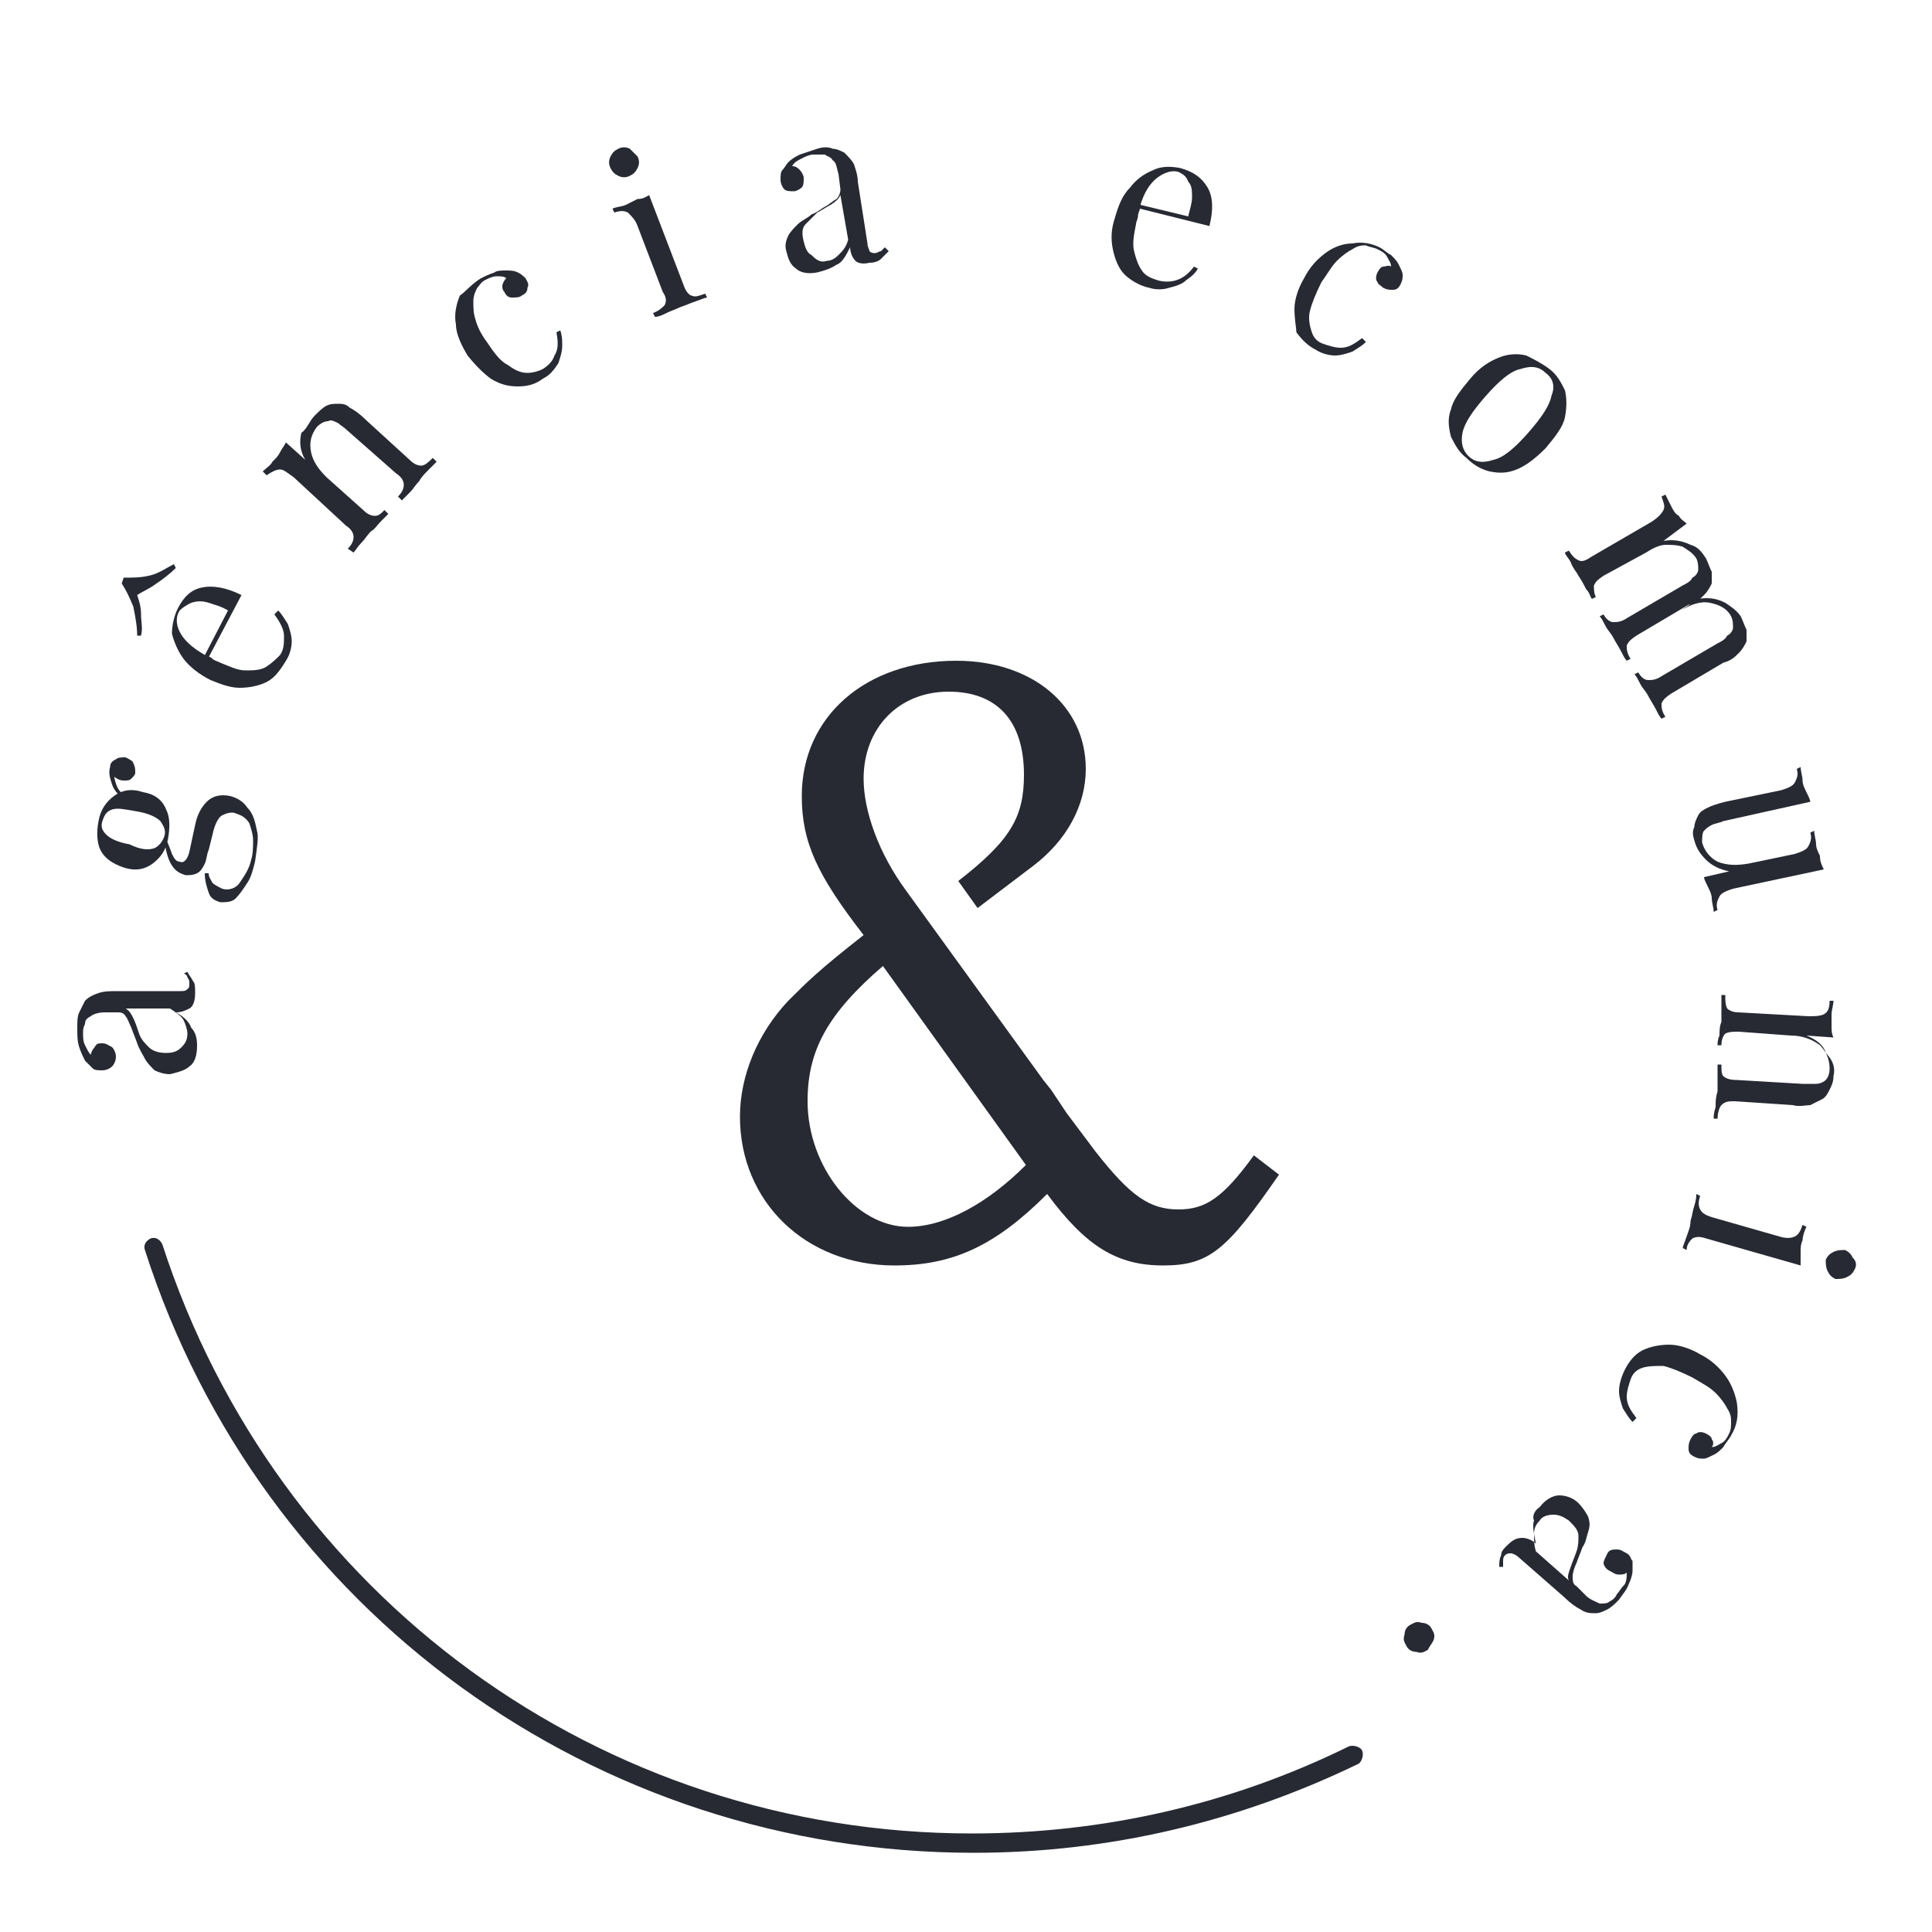 <?xml version="1.0" encoding="utf-8"?>
<!-- Generator: Adobe Illustrator 25.2.3, SVG Export Plug-In . SVG Version: 6.00 Build 0)  -->
<svg version="1.1" id="Layer_1" xmlns="http://www.w3.org/2000/svg" xmlns:xlink="http://www.w3.org/1999/xlink" x="0px" y="0px"
	 viewBox="0 0 100 100" style="enable-background:new 0 0 100 100;" xml:space="preserve">
<style type="text/css">
	.st0{fill:#272A33;}
</style>
<g>
	<path class="st0" d="M50.4,95.9c-19.6,0-36.9-12.5-42.9-31.2c-0.1-0.3,0.1-0.5,0.3-0.6c0.3-0.1,0.5,0.1,0.6,0.3
		c5.9,18.2,22.7,30.5,41.9,30.5c6.8,0,13.4-1.5,19.5-4.5c0.2-0.1,0.6,0,0.7,0.2c0.1,0.2,0,0.6-0.2,0.7
		C64.1,94.3,57.4,95.9,50.4,95.9z"/>
	<path class="st0" d="M61,62.6c-1.5,0-2.5-0.7-4.3-3l0,0l-1.5-2c0,0,0,0,0,0l-0.8-1.2L54,55.9l0,0l-7.1-9.8
		c-1.4-1.9-2.2-4.1-2.2-5.8c0-2.6,1.8-4.5,4.4-4.5c2.5,0,3.9,1.5,3.9,4.3c0,2.2-0.7,3.4-3.4,5.5l1,1.4l2.9-2.2
		c1.7-1.3,2.7-3.1,2.7-5c0-3.3-2.8-5.6-6.7-5.6c-4.7,0-8,2.9-8,7c0,2.4,0.8,4.1,3.2,7.2c-2.3,1.8-2.9,2.4-3.9,3.4
		c-1.6,1.7-2.5,3.9-2.5,6c0,4.4,3.4,7.7,8,7.7c3,0,5.2-1,7.9-3.7c2,2.7,3.6,3.7,6,3.7c2.4,0,3.3-0.8,6-4.7l-1.3-1
		C63.3,62,62.4,62.6,61,62.6 M47,63.5c-2.7,0-5.2-3.1-5.2-6.5c0-2.6,1-4.5,3.9-7l7.4,10.3C51.1,62.3,48.9,63.5,47,63.5"/>
	<g>
		<path class="st0" d="M10.2,54.1c0,0.5-0.1,0.9-0.4,1.1c-0.2,0.2-0.6,0.3-1,0.4c-0.3,0-0.6-0.1-0.8-0.2c-0.2-0.2-0.4-0.4-0.5-0.6
			c-0.1-0.2-0.3-0.5-0.4-0.8c-0.1-0.3-0.2-0.5-0.3-0.8c-0.1-0.2-0.2-0.5-0.3-0.6c-0.1-0.2-0.3-0.2-0.4-0.2l-0.7,0
			c-0.3,0-0.6,0.1-0.7,0.2c-0.2,0.1-0.3,0.2-0.3,0.4c-0.1,0.2-0.1,0.3-0.1,0.5c0,0.2,0,0.4,0.1,0.6c0.1,0.2,0.2,0.4,0.3,0.5
			c0-0.1,0.1-0.3,0.2-0.4C5,54,5.1,54,5.3,54c0.2,0,0.3,0.1,0.5,0.2c0.1,0.1,0.2,0.3,0.2,0.5c0,0.2-0.1,0.4-0.2,0.5
			c-0.1,0.1-0.3,0.2-0.5,0.2c-0.2,0-0.4,0-0.5-0.1c-0.1-0.1-0.2-0.2-0.4-0.4c-0.1-0.2-0.2-0.4-0.3-0.7c-0.1-0.3-0.1-0.6-0.1-1
			c0-0.3,0-0.6,0.1-0.8c0.1-0.2,0.2-0.4,0.3-0.6c0.2-0.2,0.4-0.3,0.7-0.4c0.3-0.1,0.6-0.1,1-0.1l3.2,0c0.2,0,0.3,0,0.4-0.1
			c0.1-0.1,0.1-0.1,0.1-0.3c0-0.1,0-0.2-0.1-0.3c0-0.1-0.1-0.2-0.2-0.2l0.2-0.1c0.1,0.2,0.2,0.3,0.3,0.5c0.1,0.1,0.1,0.3,0.1,0.6
			c0,0.4-0.1,0.7-0.3,0.8c-0.2,0.1-0.4,0.2-0.7,0.2c0.4,0.2,0.7,0.5,0.8,0.8C10.1,53.4,10.2,53.7,10.2,54.1z M9.7,53.5
			c0-0.2-0.1-0.5-0.2-0.7c-0.1-0.2-0.4-0.4-0.7-0.6l-2.3,0c0.2,0.1,0.3,0.3,0.4,0.5c0.1,0.2,0.2,0.5,0.3,0.8
			c0.1,0.3,0.3,0.5,0.5,0.7c0.2,0.2,0.5,0.3,0.9,0.3c0.4,0,0.6-0.1,0.8-0.3C9.6,54,9.7,53.8,9.7,53.5z"/>
		<path class="st0" d="M8.7,43.4c-0.1,0.6-0.4,1-0.8,1.3C7.5,45,7,45.1,6.4,44.9c-0.6-0.2-1-0.5-1.2-0.9c-0.2-0.4-0.2-1-0.1-1.5
			c0.1-0.6,0.4-1,0.8-1.3c0.4-0.3,0.9-0.4,1.5-0.2c0.6,0.1,1,0.4,1.2,0.9C8.8,42.3,8.8,42.8,8.7,43.4z M8.5,43.3
			c0.1-0.3,0-0.5-0.2-0.8c-0.2-0.2-0.6-0.4-1.2-0.5c-0.6-0.1-1-0.2-1.3-0.1c-0.3,0.1-0.4,0.3-0.5,0.6c-0.1,0.3,0,0.5,0.2,0.7
			c0.2,0.2,0.6,0.4,1.2,0.5C7.3,44,7.7,44,8,43.9C8.2,43.8,8.4,43.6,8.5,43.3z M6.4,41.1l-0.1,0.2c-0.2-0.2-0.4-0.4-0.5-0.7
			c-0.1-0.3-0.2-0.6-0.1-0.9c0-0.2,0.1-0.3,0.3-0.4c0.1-0.1,0.3-0.1,0.5-0.1c0.2,0.1,0.4,0.2,0.4,0.3C7,39.7,7,39.8,7,40
			c0,0.1-0.1,0.2-0.2,0.3s-0.2,0.1-0.4,0.1c-0.2,0-0.4-0.1-0.6-0.3l0.1-0.1c0,0.3,0.1,0.6,0.2,0.8C6.1,40.8,6.2,41,6.4,41.1z
			 M13.2,44.6c-0.1,0.4-0.2,0.8-0.4,1.1c-0.2,0.3-0.4,0.6-0.6,0.8c-0.2,0.2-0.5,0.2-0.8,0.2c-0.3-0.1-0.5-0.2-0.6-0.5
			c-0.1-0.3-0.2-0.6-0.2-1l0.2,0c0,0.2,0.1,0.3,0.2,0.5c0.1,0.1,0.3,0.2,0.5,0.3c0.3,0.1,0.7,0,0.9-0.3s0.5-0.7,0.6-1.2
			c0.1-0.3,0.1-0.7,0.1-1s-0.1-0.6-0.2-0.9c-0.2-0.3-0.4-0.4-0.7-0.5c-0.2-0.1-0.5,0-0.7,0.1c-0.2,0.1-0.4,0.5-0.5,1l-0.2,0.8
			c-0.1,0.2-0.1,0.5-0.2,0.7c-0.1,0.2-0.2,0.4-0.4,0.5c-0.2,0.1-0.4,0.1-0.6,0.1c-0.3-0.1-0.5-0.2-0.7-0.5c-0.2-0.3-0.3-0.7-0.4-1.3
			l0.1-0.1c0.1,0.3,0.2,0.5,0.3,0.8c0.1,0.2,0.2,0.4,0.4,0.4c0.2,0.1,0.4-0.1,0.5-0.5l0.3-1.4c0.1-0.5,0.3-0.9,0.6-1.2
			c0.3-0.3,0.7-0.4,1.2-0.3c0.4,0.1,0.7,0.3,0.9,0.6c0.3,0.3,0.4,0.7,0.5,1.2C13.4,43.3,13.3,43.9,13.2,44.6z"/>
		<path class="st0" d="M6.4,29.9c0.4,0,0.9,0,1.3-0.1c0.5-0.1,0.9-0.4,1.3-0.6l0.1,0.2c-0.3,0.3-0.7,0.6-1,0.8
			c-0.4,0.3-0.7,0.4-1,0.6c0.1,0.3,0.2,0.6,0.2,1c0,0.4,0.1,0.7,0,1.1l-0.2,0c0-0.5-0.1-1-0.2-1.5c-0.2-0.5-0.4-0.9-0.6-1.2
			L6.4,29.9z M9.2,31.5c0.3-0.6,0.7-1,1.3-1.1c0.5-0.1,1.2,0,2,0.4l-1.9,3.6l-0.2-0.1l1.4-2.7c-0.3-0.2-0.7-0.3-1-0.4
			c-0.3-0.1-0.6-0.1-0.9,0c-0.2,0.1-0.4,0.2-0.6,0.4c-0.2,0.3-0.2,0.7,0,1.1c0.2,0.4,0.6,0.8,1.3,1.2l0.1,0c0.1,0.1,0.2,0.1,0.3,0.2
			c0.1,0.1,0.2,0.1,0.4,0.2c0.5,0.2,0.9,0.4,1.3,0.4c0.4,0,0.8,0,1.1-0.2c0.3-0.2,0.5-0.4,0.7-0.6c0.2-0.3,0.2-0.6,0.2-1
			c0-0.3-0.2-0.7-0.5-1.1l0.2-0.2c0.2,0.2,0.3,0.4,0.5,0.7c0.1,0.3,0.2,0.6,0.2,0.9c0,0.3-0.1,0.7-0.3,1c-0.3,0.5-0.6,0.9-1,1.1
			c-0.4,0.2-0.9,0.3-1.4,0.3c-0.5,0-1-0.2-1.5-0.4c-0.6-0.3-1.1-0.7-1.4-1.1c-0.3-0.4-0.5-0.9-0.6-1.3C8.9,32.4,9,31.9,9.2,31.5z"/>
		<path class="st0" d="M16.3,21.5c0.2-0.2,0.4-0.4,0.6-0.5c0.2-0.1,0.4-0.1,0.6-0.1c0.2,0,0.4,0,0.6,0.2c0.2,0.1,0.5,0.3,0.8,0.6
			l2.3,2.1c0.2,0.2,0.4,0.3,0.6,0.3c0.2,0,0.4-0.2,0.6-0.4l0.2,0.2c-0.1,0.1-0.2,0.2-0.4,0.4c-0.2,0.2-0.4,0.4-0.5,0.6
			c-0.2,0.2-0.3,0.4-0.5,0.6c-0.2,0.2-0.3,0.3-0.4,0.4l-0.2-0.2c0.2-0.2,0.3-0.4,0.3-0.6c0-0.2-0.1-0.4-0.4-0.6L18,22.3
			c-0.2-0.2-0.4-0.3-0.5-0.4c-0.2-0.1-0.4-0.2-0.5-0.1c-0.2,0-0.4,0.1-0.6,0.3c-0.3,0.4-0.4,0.8-0.3,1.3c0.1,0.5,0.4,0.9,0.8,1.3
			l1.9,1.7c0.2,0.2,0.4,0.3,0.6,0.3c0.2,0,0.3-0.1,0.5-0.3l0.2,0.2c-0.1,0.1-0.2,0.2-0.4,0.4c-0.2,0.2-0.3,0.4-0.5,0.5
			c-0.2,0.2-0.3,0.4-0.5,0.6c-0.2,0.2-0.3,0.4-0.4,0.5L18,28.4c0.2-0.2,0.3-0.4,0.3-0.6c0-0.2-0.1-0.4-0.4-0.6l-2.7-2.5
			c-0.3-0.2-0.5-0.4-0.7-0.4c-0.2,0-0.4,0.1-0.7,0.3l-0.2-0.2c0.2-0.2,0.4-0.3,0.5-0.5c0.2-0.2,0.3-0.3,0.4-0.5
			c0.1-0.2,0.2-0.3,0.3-0.5l1,0.9c-0.3-0.5-0.3-1-0.2-1.4C15.9,22.2,16,21.8,16.3,21.5z"/>
		<path class="st0" d="M24.9,14.4c0.2-0.1,0.4-0.2,0.7-0.3C25.7,14,26,14,26.2,14c0.2,0,0.4,0,0.6,0.1c0.2,0.1,0.3,0.2,0.4,0.3
			c0.1,0.2,0.2,0.3,0.1,0.5c0,0.2-0.1,0.3-0.3,0.4c-0.1,0.1-0.3,0.1-0.5,0.1c-0.2,0-0.3-0.1-0.4-0.3C26,15,26,14.9,26,14.8
			c0-0.1,0.1-0.3,0.2-0.4c-0.1-0.1-0.3-0.1-0.5-0.1c-0.2,0-0.4,0.1-0.6,0.2c-0.2,0.1-0.3,0.3-0.4,0.4c-0.1,0.2-0.2,0.4-0.2,0.7
			c0,0.3,0,0.6,0.1,0.9c0.1,0.4,0.3,0.8,0.6,1.2c0.4,0.6,0.7,1,1.1,1.2c0.4,0.3,0.7,0.4,1,0.4c0.3,0,0.6-0.1,0.8-0.2
			c0.3-0.2,0.5-0.4,0.6-0.7c0.2-0.3,0.2-0.7,0.1-1.2l0.2-0.1c0.1,0.3,0.1,0.5,0.1,0.8c0,0.3-0.1,0.6-0.2,0.9
			c-0.2,0.3-0.4,0.6-0.8,0.8c-0.4,0.3-0.8,0.4-1.3,0.4c-0.5,0-0.9-0.1-1.4-0.4c-0.4-0.3-0.8-0.7-1.2-1.2c-0.3-0.5-0.6-1.1-0.6-1.6
			c-0.1-0.5,0-1,0.2-1.5C24.1,15.1,24.4,14.7,24.9,14.4z"/>
		<path class="st0" d="M32,7.7c0.2-0.1,0.4-0.1,0.6,0C32.7,7.8,32.9,8,33,8.1c0.1,0.2,0.1,0.4,0,0.6c-0.1,0.2-0.2,0.3-0.4,0.4
			c-0.2,0.1-0.4,0.1-0.6,0c-0.2-0.1-0.3-0.2-0.4-0.4c-0.1-0.2-0.1-0.4,0-0.6C31.7,7.9,31.8,7.8,32,7.7z M33.6,10.1l1.8,4.7
			c0.1,0.3,0.3,0.5,0.4,0.5c0.2,0.1,0.4,0,0.7-0.1l0.1,0.2c-0.1,0-0.3,0.1-0.6,0.2c-0.3,0.1-0.5,0.2-0.8,0.3
			c-0.2,0.1-0.5,0.2-0.7,0.3c-0.2,0.1-0.4,0.2-0.6,0.2l-0.1-0.2c0.3-0.1,0.5-0.3,0.6-0.4c0.1-0.2,0.1-0.4-0.1-0.7l-1.3-3.4
			c-0.1-0.3-0.3-0.5-0.5-0.7c-0.2-0.1-0.4-0.1-0.7,0l-0.1-0.2c0.2-0.1,0.5-0.1,0.7-0.2c0.2-0.1,0.4-0.2,0.6-0.3
			C33.3,10.3,33.4,10.2,33.6,10.1z"/>
		<path class="st0" d="M42.3,14.1c-0.5,0.1-0.9,0-1.1-0.2c-0.3-0.2-0.4-0.5-0.5-0.9c-0.1-0.3,0-0.6,0.1-0.8c0.1-0.2,0.3-0.4,0.5-0.6
			c0.2-0.2,0.5-0.3,0.7-0.5c0.3-0.1,0.5-0.3,0.7-0.4c0.2-0.1,0.4-0.3,0.6-0.4c0.1-0.1,0.2-0.3,0.2-0.5L43.4,9
			c-0.1-0.3-0.1-0.6-0.3-0.7C43,8.1,42.8,8.1,42.7,8c-0.2,0-0.4,0-0.6,0c-0.2,0-0.4,0.1-0.6,0.2c-0.2,0.1-0.4,0.2-0.5,0.4
			c0.2,0,0.3,0.1,0.4,0.2c0.1,0.1,0.2,0.3,0.2,0.4c0,0.2,0,0.4-0.1,0.5c-0.1,0.1-0.3,0.2-0.4,0.2c-0.2,0-0.4,0-0.5-0.1
			c-0.1-0.1-0.2-0.3-0.2-0.5c0-0.2,0-0.4,0.1-0.5c0.1-0.1,0.2-0.3,0.3-0.4c0.2-0.2,0.4-0.3,0.6-0.4c0.3-0.1,0.6-0.2,0.9-0.3
			c0.3-0.1,0.6-0.1,0.8,0c0.2,0,0.4,0.1,0.6,0.2c0.2,0.2,0.4,0.4,0.5,0.6c0.1,0.3,0.2,0.6,0.2,0.9l0.5,3.2c0,0.2,0.1,0.3,0.1,0.4
			c0.1,0.1,0.2,0.1,0.3,0.1c0.1,0,0.2-0.1,0.3-0.1c0.1-0.1,0.1-0.1,0.2-0.2l0.2,0.2c-0.1,0.1-0.3,0.3-0.4,0.4
			c-0.1,0.1-0.3,0.2-0.6,0.2c-0.4,0.1-0.7,0-0.8-0.2C44.1,13.3,44,13,44,12.8c-0.2,0.4-0.4,0.8-0.7,0.9C43,13.9,42.7,14,42.3,14.1z
			 M42.8,13.5c0.2,0,0.4-0.1,0.6-0.3c0.2-0.2,0.4-0.4,0.5-0.8l-0.4-2.3c-0.1,0.2-0.2,0.3-0.5,0.5c-0.2,0.1-0.5,0.3-0.7,0.4
			c-0.2,0.2-0.4,0.4-0.6,0.6c-0.2,0.2-0.2,0.5-0.1,0.9c0.1,0.4,0.2,0.6,0.4,0.7C42.3,13.5,42.5,13.6,42.8,13.5z"/>
		<path class="st0" d="M61.1,8.7c0.7,0.2,1.1,0.5,1.4,1c0.3,0.5,0.3,1.2,0.1,2l-4-1l0-0.2l2.9,0.7c0.1-0.4,0.2-0.7,0.2-1
			c0-0.3,0-0.6-0.2-0.8C61.4,9.1,61.2,9,61,8.9c-0.3-0.1-0.7,0-1.1,0.3c-0.4,0.3-0.7,0.8-0.9,1.5l0,0.1c0,0.1-0.1,0.2-0.1,0.4
			c0,0.1-0.1,0.3-0.1,0.4c-0.1,0.5-0.2,1-0.1,1.4c0.1,0.4,0.2,0.7,0.4,1c0.2,0.3,0.5,0.4,0.8,0.5c0.3,0.1,0.7,0.1,1,0
			c0.3-0.1,0.6-0.3,0.9-0.7l0.2,0.1c-0.1,0.2-0.3,0.4-0.6,0.6c-0.2,0.2-0.5,0.3-0.9,0.4c-0.3,0.1-0.7,0.1-1,0
			c-0.5-0.1-1-0.4-1.3-0.7c-0.3-0.3-0.5-0.8-0.6-1.3c-0.1-0.5-0.1-1,0.1-1.6c0.2-0.7,0.4-1.2,0.8-1.6c0.3-0.4,0.7-0.7,1.2-0.9
			C60.1,8.6,60.6,8.6,61.1,8.7z"/>
		<path class="st0" d="M71.4,12.8c0.2,0.1,0.4,0.3,0.6,0.4c0.2,0.2,0.3,0.3,0.4,0.5c0.1,0.2,0.2,0.4,0.2,0.5c0,0.2,0,0.3-0.1,0.5
			c-0.1,0.2-0.2,0.3-0.4,0.3c-0.2,0-0.3,0-0.5-0.1c-0.1-0.1-0.3-0.2-0.3-0.3c-0.1-0.1-0.1-0.3,0-0.5c0.1-0.2,0.2-0.3,0.3-0.3
			c0.1,0,0.3-0.1,0.4,0c0-0.2-0.1-0.3-0.2-0.5c-0.1-0.2-0.3-0.3-0.5-0.4c-0.2-0.1-0.4-0.1-0.6-0.2c-0.2,0-0.4,0-0.7,0.2
			c-0.2,0.1-0.5,0.3-0.8,0.6c-0.3,0.3-0.5,0.7-0.8,1.1c-0.3,0.6-0.5,1.1-0.6,1.5c-0.1,0.4,0,0.8,0.1,1.1c0.1,0.3,0.3,0.5,0.6,0.6
			c0.3,0.1,0.6,0.2,0.9,0.2c0.4,0,0.7-0.2,1.1-0.5l0.2,0.2c-0.2,0.2-0.4,0.3-0.7,0.5c-0.3,0.1-0.6,0.2-0.9,0.2c-0.3,0-0.7-0.1-1-0.3
			c-0.4-0.2-0.7-0.5-1-0.9C67.1,17,67,16.5,67,16c0-0.5,0.2-1.1,0.5-1.6c0.3-0.6,0.7-1,1.1-1.3c0.4-0.3,0.9-0.5,1.4-0.5
			C70.5,12.5,71,12.6,71.4,12.8z"/>
		<path class="st0" d="M80.2,19.1c0.4,0.3,0.6,0.7,0.8,1.1c0.1,0.4,0.1,0.9,0,1.4c-0.1,0.5-0.5,1-1,1.6c-0.5,0.5-1,0.9-1.5,1.1
			c-0.5,0.2-0.9,0.2-1.4,0.1c-0.4-0.1-0.8-0.3-1.2-0.7c-0.4-0.3-0.6-0.7-0.8-1.1c-0.1-0.4-0.2-0.9,0-1.4c0.1-0.5,0.5-1,1-1.6
			c0.5-0.6,1-0.9,1.5-1.1c0.5-0.2,1-0.2,1.4-0.1C79.4,18.6,79.8,18.8,80.2,19.1z M80,19.3c-0.3-0.3-0.7-0.4-1.3-0.2
			c-0.5,0.1-1.1,0.6-1.8,1.4c-0.7,0.8-1.1,1.4-1.2,1.9c-0.1,0.5,0,0.9,0.3,1.2c0.3,0.3,0.7,0.4,1.3,0.2c0.5-0.1,1.1-0.6,1.8-1.4
			c0.7-0.8,1.1-1.4,1.2-1.9C80.5,20,80.4,19.6,80,19.3z"/>
		<path class="st0" d="M88.3,28.9c0.1,0.2,0.2,0.5,0.3,0.7c0,0.2,0,0.4,0,0.6c-0.1,0.2-0.2,0.4-0.4,0.6c-0.2,0.2-0.4,0.4-0.8,0.5
			l-2.7,1.6c-0.3,0.2-0.4,0.3-0.5,0.5c0,0.2,0,0.4,0.2,0.7l-0.2,0.1c-0.1-0.1-0.2-0.3-0.3-0.5c-0.1-0.2-0.3-0.5-0.4-0.7
			c-0.1-0.2-0.3-0.4-0.4-0.6c-0.1-0.2-0.2-0.4-0.3-0.5l0.2-0.1c0.1,0.2,0.3,0.4,0.5,0.4c0.2,0,0.4,0,0.7-0.2l2.9-1.7
			c0.2-0.1,0.4-0.2,0.5-0.4c0.2-0.1,0.3-0.3,0.3-0.4c0-0.2,0-0.4-0.1-0.6c-0.2-0.3-0.4-0.4-0.7-0.6c-0.3-0.1-0.6-0.1-0.9-0.1
			c-0.3,0-0.7,0.2-1,0.4L83,29.8c-0.3,0.2-0.4,0.3-0.5,0.5c0,0.2,0,0.4,0.1,0.6L82.4,31c-0.1-0.1-0.1-0.3-0.3-0.5
			c-0.1-0.2-0.2-0.4-0.4-0.7c-0.1-0.2-0.3-0.4-0.4-0.7c-0.1-0.2-0.3-0.4-0.3-0.5l0.2-0.1c0.2,0.3,0.3,0.4,0.5,0.5
			c0.2,0.1,0.4,0,0.7-0.2l3.1-1.8c0.3-0.2,0.5-0.4,0.6-0.6c0.1-0.2,0-0.4-0.1-0.7l0.2-0.1c0.1,0.2,0.2,0.4,0.3,0.6
			c0.1,0.2,0.2,0.4,0.4,0.5c0.1,0.2,0.3,0.3,0.4,0.4L86.1,28c0.5-0.1,1,0,1.4,0.2C87.9,28.3,88.1,28.6,88.3,28.9z M90.1,31.9
			c0.1,0.2,0.2,0.5,0.3,0.7c0,0.2,0,0.4,0,0.6c-0.1,0.2-0.2,0.4-0.4,0.6c-0.2,0.2-0.4,0.4-0.8,0.5l-2.7,1.6
			c-0.3,0.2-0.4,0.3-0.5,0.5c0,0.2,0,0.4,0.2,0.7L86,37.2c-0.1-0.1-0.2-0.3-0.3-0.5c-0.1-0.2-0.3-0.5-0.4-0.7
			c-0.1-0.2-0.3-0.4-0.4-0.6c-0.1-0.2-0.2-0.4-0.3-0.5l0.2-0.1c0.1,0.2,0.3,0.4,0.5,0.4c0.2,0,0.4,0,0.7-0.2l2.9-1.7
			c0.2-0.1,0.4-0.2,0.5-0.4c0.2-0.1,0.3-0.3,0.3-0.4c0-0.2,0-0.4-0.1-0.6c-0.2-0.4-0.6-0.6-1.1-0.7c-0.5-0.1-1,0.1-1.5,0.4l0.9-0.6
			c0.6-0.1,1,0,1.4,0.2C89.6,31.4,89.9,31.6,90.1,31.9z"/>
		<path class="st0" d="M94.4,45L89.7,46c-0.3,0.1-0.6,0.2-0.7,0.4c-0.1,0.2-0.2,0.4-0.1,0.7l-0.2,0.1c0-0.2-0.1-0.5-0.1-0.7
			c0-0.2-0.1-0.4-0.2-0.6c-0.1-0.2-0.2-0.4-0.2-0.5l1.3-0.3c-0.5-0.1-0.9-0.3-1.2-0.6c-0.3-0.3-0.5-0.6-0.6-1
			c-0.1-0.3-0.1-0.5,0-0.7c0-0.2,0.1-0.4,0.2-0.6c0.1-0.2,0.3-0.3,0.5-0.4c0.2-0.1,0.5-0.2,0.9-0.3l2.9-0.6c0.3-0.1,0.6-0.2,0.7-0.4
			c0.1-0.2,0.2-0.4,0.1-0.7l0.2-0.1c0,0.2,0.1,0.5,0.1,0.7c0,0.2,0.1,0.4,0.2,0.6c0.1,0.2,0.2,0.4,0.2,0.5l-4.5,1
			c-0.2,0.1-0.4,0.1-0.6,0.2c-0.2,0.1-0.3,0.2-0.4,0.3c-0.1,0.1-0.1,0.4-0.1,0.6c0.1,0.4,0.4,0.8,0.8,1c0.5,0.2,1,0.2,1.6,0.1
			l2.4-0.5c0.3-0.1,0.6-0.2,0.7-0.4c0.1-0.2,0.2-0.4,0.1-0.7l0.2-0.1c0,0.2,0.1,0.5,0.1,0.7c0,0.2,0.1,0.4,0.2,0.6
			C94.2,44.6,94.3,44.8,94.4,45z"/>
		<path class="st0" d="M94.9,55.7c0,0.3-0.1,0.5-0.2,0.7c-0.1,0.2-0.2,0.4-0.4,0.5c-0.2,0.1-0.4,0.2-0.6,0.3c-0.2,0-0.6,0.1-0.9,0
			L89.8,57c-0.3,0-0.5,0-0.7,0.2c-0.1,0.1-0.2,0.4-0.2,0.7l-0.2,0c0-0.1,0-0.3,0.1-0.6c0-0.3,0-0.5,0.1-0.8c0-0.3,0-0.5,0-0.8
			c0-0.2,0-0.4,0-0.6l0.2,0c0,0.3,0,0.5,0.1,0.6c0.1,0.1,0.3,0.2,0.7,0.2l3.4,0.2c0.2,0,0.5,0,0.7,0c0.2,0,0.4-0.1,0.5-0.2
			s0.2-0.3,0.2-0.6c0-0.5-0.2-0.9-0.5-1.2c-0.4-0.3-0.9-0.5-1.5-0.5L90,53.4c-0.3,0-0.5,0-0.7,0.1c-0.1,0.1-0.2,0.3-0.2,0.6l-0.2,0
			c0-0.1,0-0.3,0.1-0.5c0-0.2,0-0.5,0.1-0.7c0-0.3,0-0.5,0-0.8c0-0.3,0-0.5,0-0.6l0.2,0c0,0.3,0,0.5,0.1,0.7
			c0.1,0.1,0.3,0.2,0.6,0.2l3.6,0.2c0.3,0,0.6,0,0.8-0.1c0.2-0.1,0.3-0.3,0.3-0.7l0.2,0c0,0.2-0.1,0.5-0.1,0.7c0,0.2,0,0.4,0,0.6
			c0,0.2,0,0.4,0.1,0.6l-1.4-0.1c0.5,0.2,0.9,0.5,1,0.9C94.9,54.9,95,55.3,94.9,55.7z"/>
		<path class="st0" d="M93.2,65.5l-4.9-1.4c-0.3-0.1-0.5-0.1-0.7,0c-0.1,0.1-0.3,0.3-0.3,0.6l-0.2-0.1c0-0.1,0.1-0.3,0.2-0.6
			c0.1-0.3,0.2-0.5,0.2-0.8c0.1-0.3,0.1-0.5,0.2-0.8c0.1-0.3,0.1-0.5,0.1-0.6l0.2,0.1c-0.1,0.3-0.1,0.5,0,0.7
			c0.1,0.2,0.3,0.3,0.6,0.4l3.5,1c0.3,0.1,0.6,0.1,0.8,0c0.2-0.1,0.3-0.3,0.4-0.6l0.2,0.1c-0.1,0.2-0.2,0.5-0.2,0.7
			c-0.1,0.2-0.1,0.4-0.1,0.6C93.2,65.2,93.2,65.3,93.2,65.5z M96,65.7c-0.1,0.2-0.2,0.3-0.4,0.4c-0.2,0.1-0.4,0.1-0.6,0.1
			c-0.2-0.1-0.3-0.2-0.4-0.4c-0.1-0.2-0.1-0.4-0.1-0.6c0.1-0.2,0.2-0.3,0.4-0.4c0.2-0.1,0.4-0.1,0.6-0.1c0.2,0.1,0.3,0.2,0.4,0.4
			C96.1,65.3,96.1,65.5,96,65.7z"/>
		<path class="st0" d="M89.6,74.3c-0.1,0.2-0.3,0.4-0.4,0.6c-0.2,0.2-0.3,0.3-0.5,0.4c-0.2,0.1-0.4,0.2-0.5,0.2
			c-0.2,0-0.3,0-0.5-0.1c-0.2-0.1-0.3-0.2-0.3-0.4c0-0.2,0-0.3,0.1-0.5c0.1-0.2,0.2-0.3,0.3-0.3c0.1-0.1,0.3-0.1,0.5,0
			c0.2,0.1,0.3,0.2,0.3,0.3c0.1,0.1,0.1,0.3,0,0.4c0.2,0,0.3-0.1,0.5-0.2c0.2-0.1,0.3-0.3,0.4-0.5c0.1-0.2,0.1-0.4,0.1-0.6
			c0-0.2,0-0.4-0.2-0.7c-0.1-0.2-0.3-0.5-0.6-0.8c-0.3-0.3-0.7-0.5-1.2-0.8c-0.6-0.3-1.1-0.5-1.5-0.6c-0.4,0-0.8,0-1.1,0.1
			c-0.3,0.1-0.5,0.3-0.6,0.6c-0.1,0.3-0.2,0.6-0.2,0.9c0,0.4,0.2,0.7,0.5,1.1l-0.2,0.2c-0.2-0.2-0.3-0.4-0.5-0.7
			c-0.1-0.3-0.2-0.6-0.2-0.9c0-0.3,0.1-0.7,0.3-1.1c0.2-0.4,0.5-0.8,0.9-1c0.4-0.2,0.9-0.3,1.4-0.3c0.5,0,1.1,0.2,1.6,0.5
			c0.6,0.3,1,0.7,1.3,1.1c0.3,0.4,0.5,0.9,0.6,1.4C90,73.3,89.9,73.8,89.6,74.3z"/>
		<path class="st0" d="M79.7,78c0.3-0.4,0.7-0.6,1-0.6c0.3,0,0.7,0.1,1,0.4c0.2,0.2,0.4,0.5,0.5,0.7c0.1,0.3,0.1,0.5,0,0.8
			c-0.1,0.3-0.1,0.5-0.3,0.8c-0.1,0.3-0.2,0.5-0.3,0.8c-0.1,0.2-0.2,0.5-0.2,0.7c0,0.2,0,0.4,0.2,0.5l0.5,0.5
			c0.2,0.2,0.5,0.3,0.7,0.4c0.2,0,0.4,0,0.5-0.1c0.2-0.1,0.3-0.2,0.4-0.4c0.1-0.1,0.2-0.3,0.4-0.5c0.1-0.2,0.1-0.4,0.1-0.6
			c-0.1,0.1-0.3,0.1-0.4,0.1c-0.2,0-0.3-0.1-0.5-0.2C83.1,81.2,83,81,83,80.9s0.1-0.3,0.2-0.5c0.1-0.2,0.3-0.2,0.5-0.2
			c0.2,0,0.3,0.1,0.5,0.2c0.2,0.1,0.2,0.3,0.3,0.4c0,0.2,0,0.3,0,0.5c0,0.2-0.1,0.5-0.2,0.7c-0.1,0.3-0.3,0.5-0.5,0.8
			c-0.2,0.2-0.4,0.4-0.6,0.5c-0.2,0.1-0.4,0.2-0.6,0.2c-0.3,0-0.5,0-0.8-0.2c-0.2-0.1-0.5-0.3-0.8-0.6l-2.4-2.1
			c-0.1-0.1-0.3-0.2-0.4-0.2c-0.1,0-0.2,0-0.3,0.1c-0.1,0.1-0.1,0.2-0.1,0.3c0,0.1,0,0.2,0,0.3l-0.2,0c0-0.2,0-0.4,0.1-0.6
			c0-0.2,0.1-0.3,0.3-0.5c0.3-0.3,0.5-0.4,0.8-0.4c0.2,0,0.5,0.1,0.7,0.3c-0.1-0.5-0.2-0.9-0.1-1.2C79.3,78.5,79.4,78.2,79.7,78z
			 M79.7,78.7c-0.2,0.2-0.3,0.4-0.3,0.7c0,0.3,0,0.6,0.1,0.9l1.7,1.5c-0.1-0.2,0-0.4,0.1-0.7c0.1-0.3,0.2-0.5,0.3-0.8
			c0.1-0.3,0.1-0.5,0.1-0.8c0-0.3-0.2-0.5-0.5-0.8c-0.3-0.2-0.5-0.3-0.8-0.3C80.1,78.4,79.8,78.5,79.7,78.7z"/>
		<path class="st0" d="M73.9,85.4c-0.2,0.1-0.3,0.2-0.6,0.1c-0.2,0-0.4-0.1-0.5-0.3c-0.1-0.2-0.2-0.3-0.1-0.6c0-0.2,0.1-0.4,0.3-0.5
			c0.2-0.1,0.3-0.2,0.6-0.1c0.2,0,0.4,0.1,0.5,0.3c0.1,0.2,0.2,0.3,0.1,0.6C74.1,85.1,74,85.2,73.9,85.4z"/>
	</g>
</g>
</svg>

